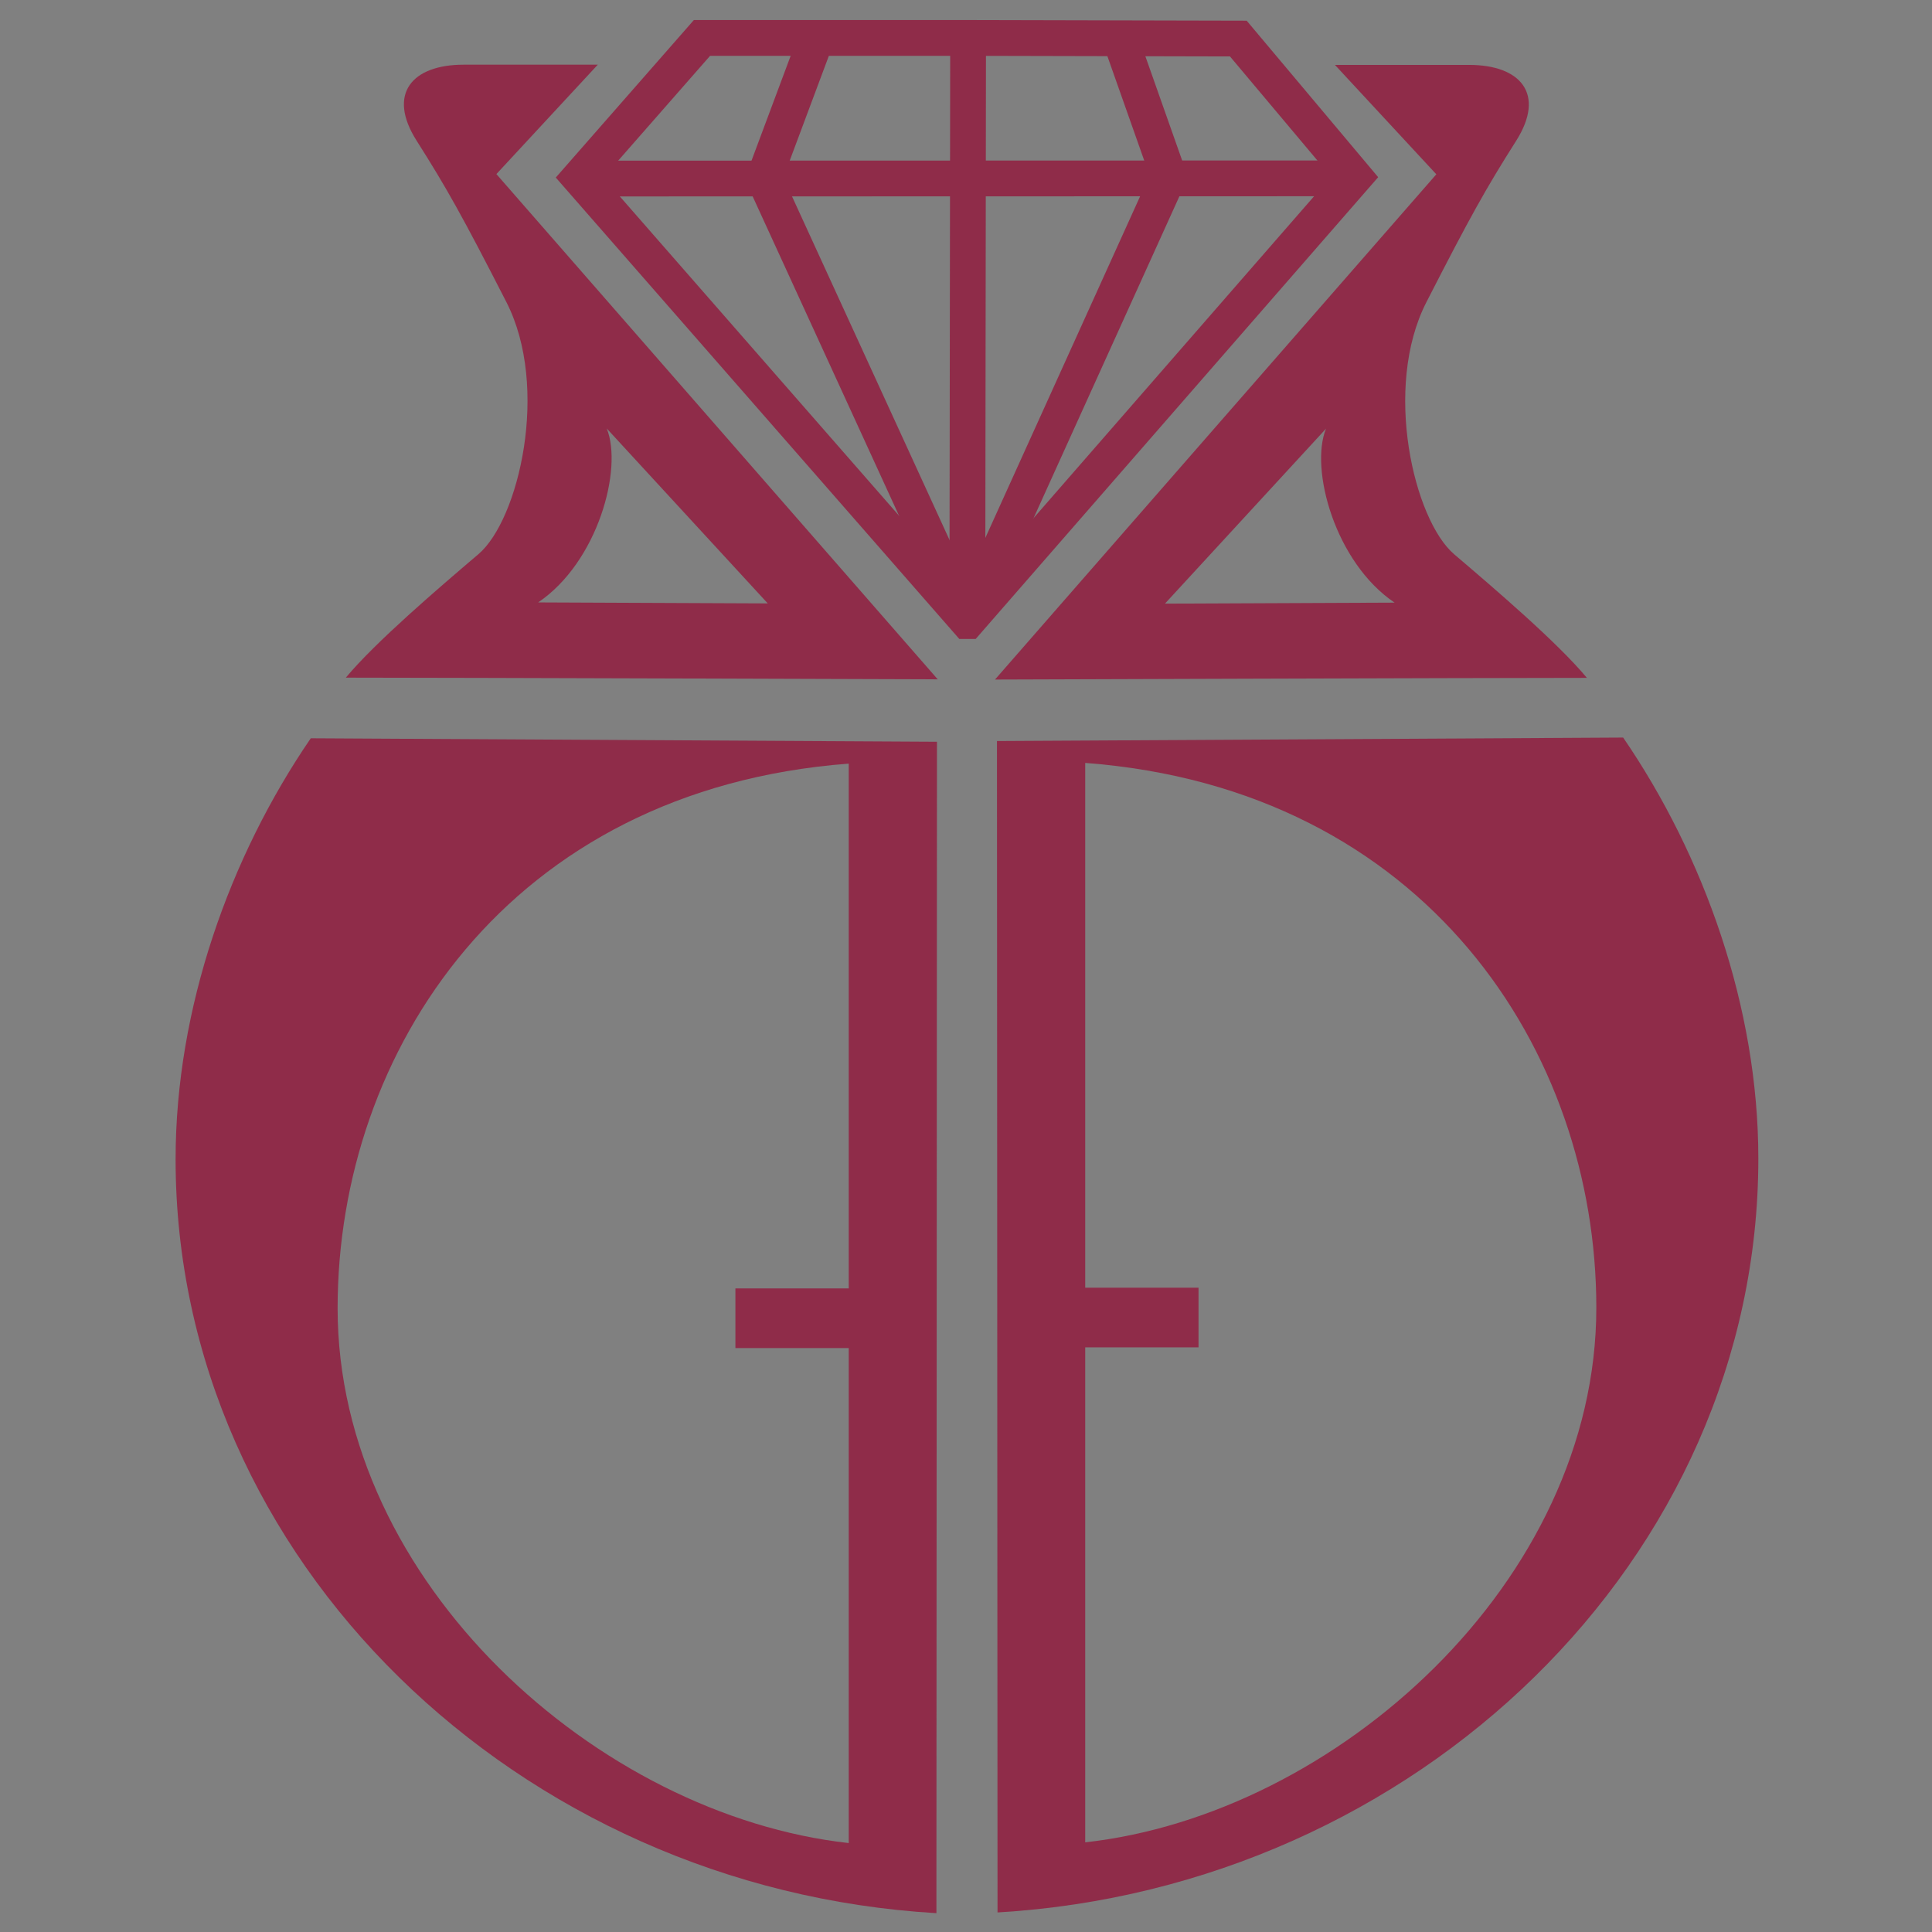 <?xml version="1.0" encoding="UTF-8" standalone="no"?>
<svg xmlns="http://www.w3.org/2000/svg" xmlns:svg="http://www.w3.org/2000/svg" xmlns:rdf="http://www.w3.org/1999/02/22-rdf-syntax-ns#" xmlns:cc="http://creativecommons.org/ns#" xmlns:dc="http://purl.org/dc/elements/1.1/" version="1.1" id="svg815" xml:space="preserve" width="76" height="76" viewBox="0 0 76 76">
  <rect x="0" y="0" width="76" height="76" fill="#808080" stroke="none"/>
  <defs id="defs819">
    <clipPath id="clipPath39-4">
      <path d="M -709.5,180.167 H 570.5 V -539.833 H -709.5 Z" id="path39-7" style="stroke-width:1"></path>
    </clipPath>
    <clipPath id="clipPath38-8">
      <path d="M -577.583,151 H 702.417 V -569 H -577.583 Z" id="path38-3" style="stroke-width:1"></path>
    </clipPath>
    <clipPath id="clipPath37-5">
      <path d="M -683.342,85.715 H 596.658 V -634.285 H -683.342 Z" id="path37-1" style="stroke-width:1"></path>
    </clipPath>
    <clipPath id="clipPath36-2">
      <path d="M -683.342,85.715 H 596.658 V -634.285 H -683.342 Z" id="path36-0" style="stroke-width:1"></path>
    </clipPath>
    <clipPath id="clipPath35-1">
      <path d="M -573.414,109.153 H 706.586 V -610.847 H -573.414 Z" id="path35-6" style="stroke-width:1"></path>
    </clipPath>
    <clipPath id="clipPath34-4">
      <path d="M -638.091,85.61 H 641.909 V -634.39 H -638.091 Z" id="path34-0" style="stroke-width:1"></path>
    </clipPath>
    <clipPath id="clipPath33-6">
      <path d="M -612.703,85.595 H 667.297 V -634.405 H -612.703 Z" id="path33-1" style="stroke-width:1"></path>
    </clipPath>
    <clipPath id="clipPath32-8">
      <path d="M -663.564,85.756 H 616.436 V -634.244 H -663.564 Z" id="path32-9" style="stroke-width:1"></path>
    </clipPath>
    <clipPath id="clipPath2-8-8">
      <path d="M -618.104,295 H 661.896 V -425 H -618.104 Z" id="path2-4-4" style="stroke-width:1"></path>
    </clipPath>
    <clipPath id="clipPath1-9-1">
      <path d="M -657.698,207 H 622.302 V -513 H -657.698 Z" id="path1-6-4" style="stroke-width:1"></path>
    </clipPath>
  </defs>
  <g id="g823" transform="matrix(1.333,0,0,-1.333,-756.635,539.207)">
<g id="g49"><rect style="fill:none;fill-opacity:1;stroke:none;stroke-width:0.041;stroke-linecap:square;stroke-opacity:1;paint-order:markers fill stroke" id="rect39-8" width="57" height="57" x="567.476" y="-404.405" transform="scale(1,-1)"></rect><g id="g42-8" transform="matrix(0.967,0,0,0.967,49.106,179.97)"><g id="g833-1-3" transform="matrix(0.182,0,0,0.182,578.766,213.808)" clip-path="url(#clipPath39-4)" style="fill:#8f2c49;fill-opacity:1"><path d="m 0,0 c -0.75,0 -38.5,-0.167 -38.5,-0.167 l 27,29.334 C -14.25,22.417 -10,6.75 0,0 m 32.25,-12.614 c -5,6 -15.5,14.968 -22.25,20.718 -6.75,5.75 -12,27.938 -4.667,42.271 7.333,14.333 10.042,19.167 15.042,27.042 5,7.875 0.75,12.75 -7.875,12.75 H -10 L 7,71.823 -67,-12.896 c 0,0 81.75,0.282 99.25,0.282" style="fill:#8f2c49;fill-opacity:1;fill-rule:nonzero;stroke:none" id="path835-6-4"></path></g><g id="g837-5-8" transform="matrix(0.182,0,0,0.182,554.723,219.123)" clip-path="url(#clipPath38-8)" style="fill:#8f2c49;fill-opacity:1"><path d="m 0,0 27,-29.333 c 0,0 -37.75,0.166 -38.5,0.166 C -1.5,-22.417 2.75,-6.75 0,0 M 55.5,-42.063 -18.5,42.656 -1.5,61 H -24 c -8.625,0 -12.875,-4.875 -7.875,-12.75 5,-7.875 7.709,-12.709 15.042,-27.042 7.333,-14.333 2.083,-36.521 -4.667,-42.27 -6.75,-5.75 -17.25,-14.719 -22.25,-20.719 17.5,0 99.25,-0.282 99.25,-0.282" style="fill:#8f2c49;fill-opacity:1;fill-rule:nonzero;stroke:none" id="path839-75-4"></path></g><g id="g841-4-9" transform="matrix(0.182,0,0,0.182,573.998,231.022)" clip-path="url(#clipPath37-5)" style="fill:none"><path d="M 0,0 19.499,-23.207 -45.402,-97.67 h -0.027 l -65.034,74.363 20.525,23.412 h 44.673 z" style="fill:none;fill-opacity:1;fill-rule:nonzero;stroke:none" id="path843-1-9"></path></g><g id="g845-2-2" transform="matrix(0.182,0,0,0.182,573.998,231.022)" clip-path="url(#clipPath36-2)" style="stroke:#8f2c49;stroke-opacity:1"><path d="M 0,0 19.499,-23.207 -45.402,-97.67 h -0.027 l -65.034,74.363 20.525,23.412 h 44.673 z" style="fill:none;stroke:#8f2c49;stroke-width:6;stroke-linecap:butt;stroke-linejoin:miter;stroke-miterlimit:10;stroke-dasharray:none;stroke-opacity:1" id="path847-0-5"></path></g><g id="g849-0-5" transform="matrix(0.182,0,0,0.182,553.963,226.75)" clip-path="url(#clipPath35-1)" style="stroke:#8f2c49;stroke-opacity:1"><path d="M 0,0 129.419,0.033" style="fill:#ffffff;fill-opacity:1;fill-rule:nonzero;stroke:#8f2c49;stroke-width:6;stroke-linecap:butt;stroke-linejoin:miter;stroke-miterlimit:10;stroke-dasharray:none;stroke-opacity:1" id="path851-1-3"></path></g><g id="g853-4-3" transform="matrix(0.182,0,0,0.182,565.751,231.041)" clip-path="url(#clipPath34-4)" style="stroke:#8f2c49;stroke-opacity:1"><path d="M 0,0 -0.126,-97.68" style="fill:#ffffff;fill-opacity:1;fill-rule:nonzero;stroke:#8f2c49;stroke-width:6;stroke-linecap:butt;stroke-linejoin:miter;stroke-miterlimit:10;stroke-dasharray:none;stroke-opacity:1" id="path855-6-3"></path></g><g id="g857-07-7" transform="matrix(0.182,0,0,0.182,561.124,231.044)" clip-path="url(#clipPath33-6)" style="stroke:#8f2c49;stroke-opacity:1"><path d="M 0,0 -8.795,-23.545 25.237,-97.79" style="fill:none;stroke:#8f2c49;stroke-width:6;stroke-linecap:butt;stroke-linejoin:miter;stroke-miterlimit:10;stroke-dasharray:none;stroke-opacity:1" id="path859-1-4"></path></g><g id="g861-7-3" transform="matrix(0.182,0,0,0.182,570.394,231.014)" clip-path="url(#clipPath32-8)" style="stroke:#8f2c49;stroke-opacity:1"><path d="M 0,0 8.141,-23.061 -25.63,-97.594" style="fill:none;stroke:#8f2c49;stroke-width:6;stroke-linecap:butt;stroke-linejoin:miter;stroke-miterlimit:10;stroke-dasharray:none;stroke-opacity:1" id="path863-7-8"></path></g><g id="g917-7-0" transform="matrix(0.182,0,0,0.182,562.108,192.879)" clip-path="url(#clipPath2-8-8)" style="fill:#8f2c49;fill-opacity:1"><path d="M 0,0 H -19 V -10 H 0 v -83 c -42,4.666 -85.703,43.667 -85.703,89.667 0,43 28.599,87 85.703,91.333 z m -90.203,92.25 c -13.562,-19.799 -22.667,-45.241 -22.667,-70.584 0,-67.27 57.476,-122.293 127.541,-126.418 l 0.032,0.002 0.094,196.417 z" style="fill:#8f2c49;fill-opacity:1;fill-rule:nonzero;stroke:none" id="path919-7-8"></path></g><g id="g921-3-8" transform="matrix(0.182,0,0,0.182,569.325,208.917)" clip-path="url(#clipPath1-9-1)" style="fill:#8f2c49;fill-opacity:1"><path d="M 0,0 C 57.104,-4.333 85.703,-48.333 85.703,-91.333 85.703,-137.333 42,-176.334 0,-181 v 83 h 19 v 10 H 0 Z m -14.797,3.667 0.094,-196.417 0.032,-0.002 c 70.065,4.125 127.541,59.148 127.541,126.418 0,25.343 -9.105,50.785 -22.667,70.584 z" style="fill:#8f2c49;fill-opacity:1;fill-rule:nonzero;stroke:none" id="path923-3-0"></path></g></g></g></g>
</svg>

